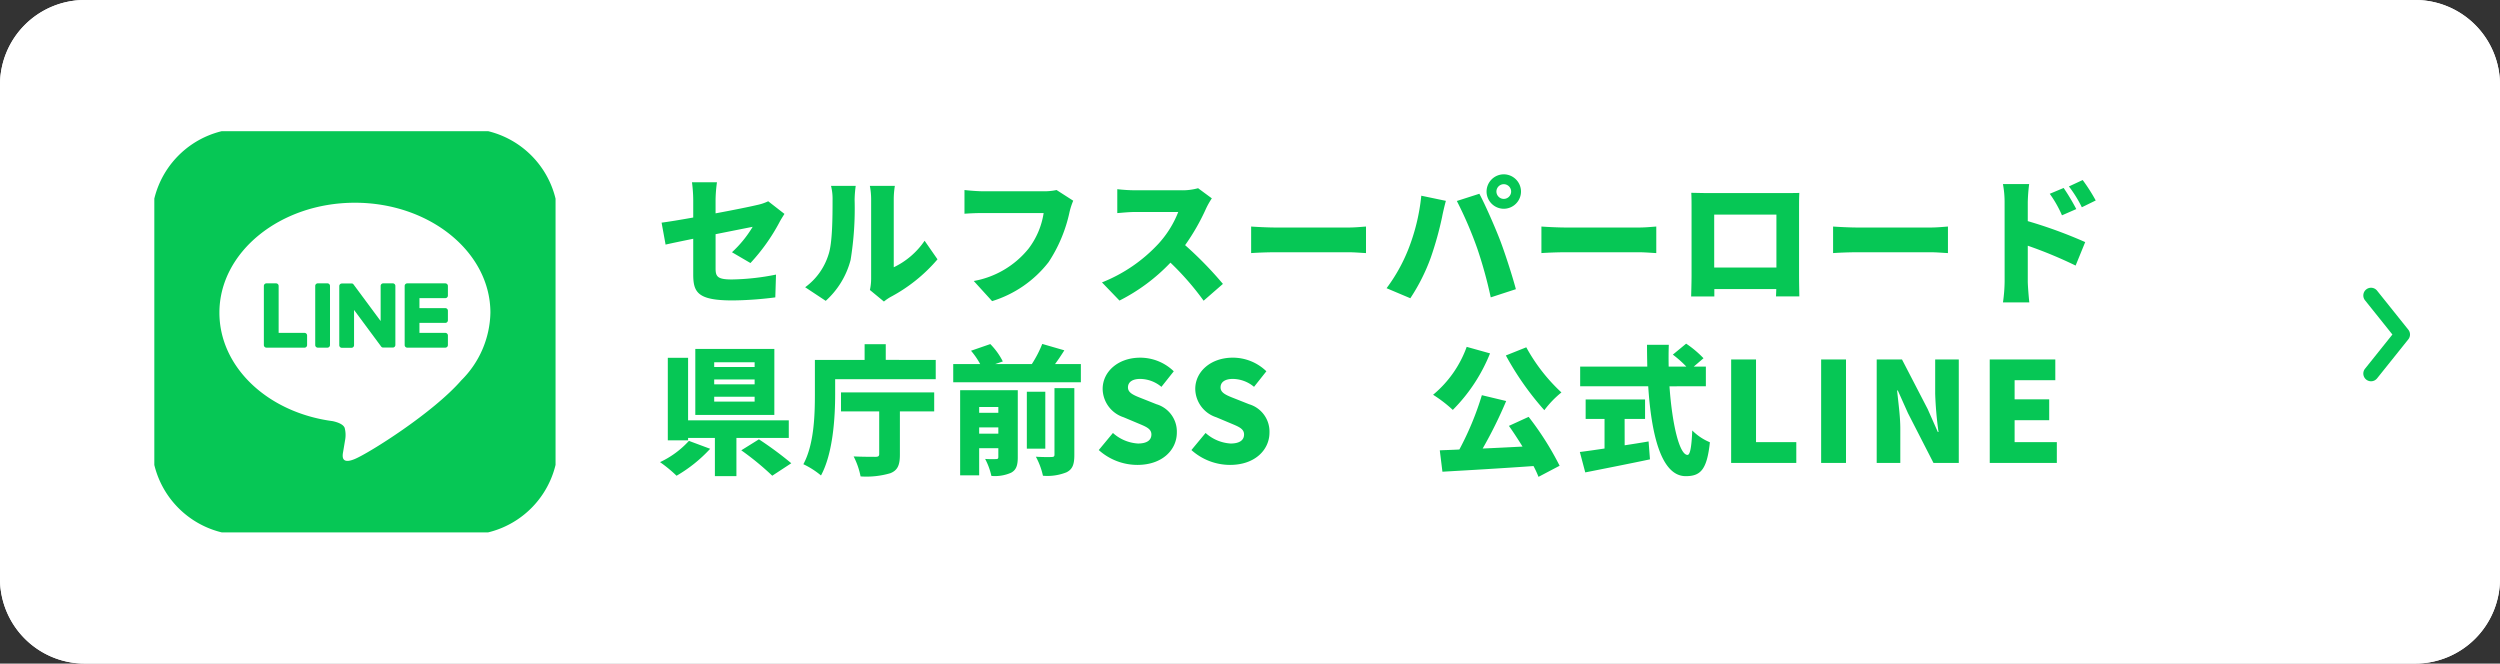 <svg xmlns="http://www.w3.org/2000/svg" xmlns:xlink="http://www.w3.org/1999/xlink" width="324" height="86" viewBox="0 0 324 86"><rect x="0" y="0" width="324" height="86" fill="#333333" stroke="none"/><defs><clipPath id="a"><rect width="52" height="52" transform="translate(0)" fill="none"/></clipPath></defs><g transform="translate(-282 -12836.892)"><path d="M11,0H313a11,11,0,0,1,11,11V75a11,11,0,0,1-11,11H11A11,11,0,0,1,0,75V11A11,11,0,0,1,11,0Z" transform="translate(282 12836.892)" fill="#fff"/><path d="M11,1A10.011,10.011,0,0,0,1,11V75A10.011,10.011,0,0,0,11,85H313a10.011,10.011,0,0,0,10-10V11A10.011,10.011,0,0,0,313,1H11m0-1H313a11,11,0,0,1,11,11V75a11,11,0,0,1-11,11H11A11,11,0,0,1,0,75V11A11,11,0,0,1,11,0Z" transform="translate(282 12836.892)" fill="#fff"/><path d="M4.842-2.448c0,2.34.576,3.384,5.094,3.384A46.365,46.365,0,0,0,15.48.54l.09-2.952a30.956,30.956,0,0,1-5.724.63c-1.872,0-2.106-.378-2.106-1.44V-7.65c2.178-.432,4.158-.828,4.806-.954A14.775,14.775,0,0,1,9.864-5.31l2.394,1.4A24.86,24.86,0,0,0,16-9.162c.18-.36.486-.828.666-1.116l-2.106-1.638a6.278,6.278,0,0,1-1.458.486c-.828.2-3.024.648-5.364,1.08v-1.728a18.139,18.139,0,0,1,.18-2.3H4.68a18.51,18.51,0,0,1,.162,2.3V-9.81c-1.71.306-3.24.558-4.1.666L1.26-6.3c.774-.18,2.088-.45,3.582-.756Zm22.9,2.034L29.556,1.08A6.1,6.1,0,0,1,30.42.486,20.787,20.787,0,0,0,36.5-4.392L34.83-6.8a10.083,10.083,0,0,1-4,3.438v-8.856a10.934,10.934,0,0,1,.144-1.692h-3.24A9.418,9.418,0,0,1,27.9-12.24V-1.908A6.885,6.885,0,0,1,27.738-.414ZM19.35-.774,22.014.99A10.824,10.824,0,0,0,25.236-4.3a41.264,41.264,0,0,0,.522-7.794,14.228,14.228,0,0,1,.144-1.818H22.7a6.983,6.983,0,0,1,.2,1.854c0,2.25-.018,5.562-.522,7.038A8.27,8.27,0,0,1,19.35-.774ZM54.09-11.988l-2.16-1.386a7.215,7.215,0,0,1-1.656.162H42.336c-.594,0-1.782-.09-2.34-.162V-10.3c.468-.036,1.458-.09,2.34-.09h7.92a10.112,10.112,0,0,1-1.98,4.644A11.779,11.779,0,0,1,41.2-1.584l2.376,2.61A14.761,14.761,0,0,0,50.9-4.032a18.966,18.966,0,0,0,2.718-6.516A8.942,8.942,0,0,1,54.09-11.988Zm17.964-.306-1.782-1.314a7.615,7.615,0,0,1-2.16.27H62.1a21.366,21.366,0,0,1-2.3-.144v3.1c.5-.036,1.494-.144,2.3-.144h5.6a13.2,13.2,0,0,1-2.52,4.068A20.072,20.072,0,0,1,57.816-1.4L60.084.954A24.118,24.118,0,0,0,66.69-3.96a35.737,35.737,0,0,1,4.3,4.932l2.5-2.178a47.955,47.955,0,0,0-4.9-5.022,27.9,27.9,0,0,0,2.718-4.752A10.085,10.085,0,0,1,72.054-12.294ZM77.148-8.64V-5.2c.738-.054,2.088-.108,3.114-.108H89.82c.738,0,1.746.09,2.214.108V-8.64c-.522.036-1.4.126-2.214.126H80.262C79.38-8.514,77.868-8.586,77.148-8.64Zm31.788-4.536a.96.96,0,0,1,.954-.954.96.96,0,0,1,.954.954.96.96,0,0,1-.954.954A.96.96,0,0,1,108.936-13.176Zm-1.278,0a2.243,2.243,0,0,0,2.232,2.232,2.243,2.243,0,0,0,2.232-2.232,2.243,2.243,0,0,0-2.232-2.232A2.243,2.243,0,0,0,107.658-13.176ZM97.524-5.706A21.946,21.946,0,0,1,94.7-.648l3.078,1.3a24.718,24.718,0,0,0,2.646-5.256A43.358,43.358,0,0,0,101.9-9.9c.072-.414.324-1.494.486-2.07L99.2-12.636A26.041,26.041,0,0,1,97.524-5.706Zm8.892-.2A56.3,56.3,0,0,1,108.2.54l3.258-1.062c-.5-1.872-1.458-4.806-2.052-6.354-.63-1.638-1.908-4.572-2.682-6.012l-2.916.936A49.894,49.894,0,0,1,106.416-5.9Zm8.352-2.736V-5.2c.738-.054,2.088-.108,3.114-.108h9.558c.738,0,1.746.09,2.214.108V-8.64c-.522.036-1.4.126-2.214.126h-9.558C117-8.514,115.488-8.586,114.768-8.64Zm19.422-4.374c.036.558.036,1.386.036,1.962V-2.3c0,.99-.054,2.718-.054,2.718h3.006V-.54h8.028c-.018.54-.036.954-.036.954h3.024s-.036-1.908-.036-2.682v-8.784c0-.612,0-1.35.036-1.944-.72.018-1.4.018-1.89.018H136.26C135.738-12.978,134.928-13,134.19-13.014Zm2.97,2.826h8.064V-3.33H137.16ZM152.568-8.64V-5.2c.738-.054,2.088-.108,3.114-.108h9.558c.738,0,1.746.09,2.214.108V-8.64c-.522.036-1.4.126-2.214.126h-9.558C154.8-8.514,153.288-8.586,152.568-8.64Zm29.88-5-1.8.756a14.687,14.687,0,0,1,1.584,2.79l1.854-.81A27.45,27.45,0,0,0,182.448-13.644Zm2.466-1.026-1.782.828a15.8,15.8,0,0,1,1.674,2.7l1.8-.882A22.514,22.514,0,0,0,184.914-14.67ZM174.8-1.53a20.209,20.209,0,0,1-.216,2.718H178c-.09-.81-.2-2.232-.2-2.718V-6.156A56.137,56.137,0,0,1,184-3.582l1.242-3.042A59.511,59.511,0,0,0,177.8-9.342v-2.466a21.4,21.4,0,0,1,.18-2.34h-3.4a12.575,12.575,0,0,1,.216,2.34Z" transform="translate(367 12874.892)" fill="#06c755"/><path d="M12.8-12.438H7.56v-.612H12.8Zm0,2.25H7.56v-.63H12.8Zm0,2.232H7.56v-.63H12.8Zm2.556-6.822H5.112v8.55H15.354ZM4.284-2.862A11.836,11.836,0,0,1,.54-.108,17.666,17.666,0,0,1,2.682,1.656,18.585,18.585,0,0,0,7.038-1.836ZM17.226-3.24V-5.526H4.176v-8.1H1.548V-2.934H4.176V-3.24H7.65V1.71h2.79V-3.24Zm-6.156,1.6a35.826,35.826,0,0,1,4.014,3.294L17.55.036a45.286,45.286,0,0,0-4.194-3.1Zm12.924-5.04h4.95v5.526c0,.27-.126.36-.486.36-.378,0-1.782,0-2.826-.054a9.859,9.859,0,0,1,.9,2.592,11.06,11.06,0,0,0,3.852-.414C31.338.954,31.626.27,31.626-1.08v-5.6h4.446V-9.144H23.994Zm5.8-6.678V-15.39H27.054v2.034H20.61V-8.91c0,2.628-.09,6.48-1.494,9.072A10.734,10.734,0,0,1,21.4,1.62c1.566-2.88,1.836-7.542,1.836-10.512v-1.962H36.27v-2.5ZM41.9-3.8v-.81h2.484v.81Zm2.484-3.456V-6.5H41.9v-.756Zm2.52-2.178h-7.47V1.6H41.9v-3.51h2.484V-.774c0,.2-.072.27-.288.27a13.108,13.108,0,0,1-1.422-.018,8.707,8.707,0,0,1,.81,2.2,5.157,5.157,0,0,0,2.556-.414c.666-.36.864-.954.864-2ZM51.66-1.08c0,.234-.09.306-.378.306-.288.018-1.224.018-2.034-.036a9.324,9.324,0,0,1,.918,2.466,6.621,6.621,0,0,0,3.06-.45c.792-.4,1.008-1.044,1.008-2.25V-9.7H51.66ZM50.472-9.234H48.078v7.38h2.394Zm1.26-3.582c.4-.54.81-1.152,1.206-1.782l-2.862-.828a15.028,15.028,0,0,1-1.35,2.61H43.974l.99-.342a8.927,8.927,0,0,0-1.62-2.25l-2.5.864a9.847,9.847,0,0,1,1.188,1.728H38.538v2.358H55.08v-2.358ZM62.406.252c3.24,0,5.112-1.962,5.112-4.194a3.7,3.7,0,0,0-2.646-3.672L63.2-8.28c-1.188-.468-2.016-.756-2.016-1.512,0-.7.594-1.1,1.584-1.1A4.356,4.356,0,0,1,65.52-9.864l1.6-2.016a6.232,6.232,0,0,0-4.356-1.764c-2.844,0-4.86,1.8-4.86,4.05a3.922,3.922,0,0,0,2.718,3.672l1.71.72c1.152.486,1.89.738,1.89,1.512,0,.72-.558,1.17-1.746,1.17a5.325,5.325,0,0,1-3.24-1.368L57.4-1.674A7.5,7.5,0,0,0,62.406.252Zm12.006,0c3.24,0,5.112-1.962,5.112-4.194a3.7,3.7,0,0,0-2.646-3.672L75.2-8.28c-1.188-.468-2.016-.756-2.016-1.512,0-.7.594-1.1,1.584-1.1a4.356,4.356,0,0,1,2.754,1.026l1.6-2.016a6.232,6.232,0,0,0-4.356-1.764c-2.844,0-4.86,1.8-4.86,4.05A3.922,3.922,0,0,0,72.63-5.922l1.71.72c1.152.486,1.89.738,1.89,1.512,0,.72-.558,1.17-1.746,1.17a5.325,5.325,0,0,1-3.24-1.368L69.408-1.674A7.5,7.5,0,0,0,74.412.252ZM110.16-13.932a37.746,37.746,0,0,0,4.986,7.092,12.774,12.774,0,0,1,2.214-2.3,22.994,22.994,0,0,1-4.554-5.85Zm-5.076-1.116a14.392,14.392,0,0,1-4.356,6.21,17.462,17.462,0,0,1,2.556,1.962,21.905,21.905,0,0,0,4.824-7.326Zm5.472,10.242c.576.81,1.188,1.746,1.764,2.682-1.746.09-3.51.18-5.166.252A56,56,0,0,0,110.2-8.028l-3.15-.756a38.47,38.47,0,0,1-2.916,7.038c-.918.054-1.782.072-2.538.108l.342,2.772C105.1.954,109.512.7,113.742.4a13.171,13.171,0,0,1,.648,1.4L117.126.36a38.48,38.48,0,0,0-4.014-6.336Zm14.994-.9H128.2v-2.52h-7.7v2.52h2.448v3.834c-1.206.18-2.322.342-3.2.45l.7,2.646c2.358-.468,5.49-1.08,8.388-1.692l-.18-2.322c-1.026.18-2.07.342-3.1.5Zm10.53-4.23v-2.556h-1.566l1.26-1.08a13.4,13.4,0,0,0-2.25-1.89L131.8-14.04a14.308,14.308,0,0,1,1.746,1.548h-2.286c-.018-.936-.018-1.89.018-2.826h-2.826c0,.936.018,1.89.036,2.826H119.79v2.556h8.82c.4,6.228,1.674,11.646,4.86,11.646,1.89,0,2.754-.792,3.132-4.392a6.989,6.989,0,0,1-2.286-1.53c-.09,2.2-.288,3.168-.612,3.168-1.062,0-2-4.032-2.34-8.892ZM139.356,0H147.8V-2.7h-5.22V-13.41h-3.222ZM151.02,0h3.222V-13.41H151.02Zm7.2,0h3.06V-4.446c0-1.62-.27-3.456-.414-4.95h.09l1.314,2.934L165.582,0h3.276V-13.41H165.8v4.446a46.49,46.49,0,0,0,.432,4.95h-.09l-1.314-2.97L161.5-13.41H158.22Zm14.652,0h8.694V-2.7h-5.472V-5.544h4.482v-2.7h-4.482v-2.484h5.274V-13.41h-8.5Z" transform="translate(367 12896.892)" fill="#06c755"/><g transform="translate(302 12853.892)"><g clip-path="url(#a)"><path d="M40.794,52.667H11.873A11.873,11.873,0,0,1,0,40.794V11.873A11.873,11.873,0,0,1,11.873,0H40.794A11.873,11.873,0,0,1,52.667,11.873V40.794A11.873,11.873,0,0,1,40.794,52.667" transform="translate(-0.334 -0.334)" fill="#06c755"/><path d="M88.4,72.6c0-7.857-7.877-14.249-17.559-14.249S53.279,64.738,53.279,72.6c0,7.044,6.247,12.943,14.685,14.058.572.124,1.35.377,1.547.866a3.606,3.606,0,0,1,.057,1.588s-.206,1.239-.251,1.5c-.077.444-.353,1.736,1.521.947S80.95,85.6,84.634,81.363h0A12.679,12.679,0,0,0,88.4,72.6" transform="translate(-44.844 -49.077)" fill="#fff"/><path d="M204.421,130.19h-4.933a.335.335,0,0,1-.335-.335v-.005h0V122.2h0v-.007a.335.335,0,0,1,.335-.335h4.933a.336.336,0,0,1,.335.335v1.245a.335.335,0,0,1-.335.335h-3.353v1.293h3.353a.336.336,0,0,1,.335.335v1.245a.335.335,0,0,1-.335.335h-3.353v1.293h3.353a.336.336,0,0,1,.335.335v1.245a.335.335,0,0,1-.335.335" transform="translate(-166.708 -102.134)" fill="#06c755"/><path d="M93.547,130.19a.335.335,0,0,0,.335-.335v-1.245a.336.336,0,0,0-.335-.335H90.194v-6.083a.336.336,0,0,0-.335-.335H88.613a.335.335,0,0,0-.335.335v7.657h0v.005a.335.335,0,0,0,.335.335h4.933Z" transform="translate(-74.082 -102.134)" fill="#06c755"/><path d="M130.31,121.855h-1.245a.335.335,0,0,0-.335.335v7.663a.335.335,0,0,0,.335.335h1.245a.335.335,0,0,0,.335-.335V122.19a.335.335,0,0,0-.335-.335" transform="translate(-107.877 -102.133)" fill="#06c755"/><path d="M154.591,121.855h-1.245a.335.335,0,0,0-.335.335v4.552l-3.506-4.735a.369.369,0,0,0-.027-.035l0,0-.02-.021-.006-.006-.018-.015-.009-.007-.018-.012-.01-.006-.019-.01-.011-.005-.02-.009-.011,0-.02-.006-.012,0-.02,0-.014,0-.018,0h-1.268a.335.335,0,0,0-.335.335v7.663a.335.335,0,0,0,.335.335h1.245a.335.335,0,0,0,.335-.335V125.3l3.511,4.741a.339.339,0,0,0,.086.084l0,0,.021.013.01.005.016.008.016.007.011,0,.023.007h0a.342.342,0,0,0,.088.012h1.238a.335.335,0,0,0,.335-.335V122.19a.335.335,0,0,0-.335-.335" transform="translate(-123.679 -102.133)" fill="#06c755"/></g></g><path d="M1550.1,746.749a1,1,0,0,1-.78-1.625l3.55-4.435-3.55-4.435a1,1,0,0,1,1.562-1.25l4.05,5.06a1,1,0,0,1,0,1.25l-4.05,5.06A1,1,0,0,1,1550.1,746.749Z" transform="translate(-960.814 12139.556)" fill="#06c755"/></g></svg>